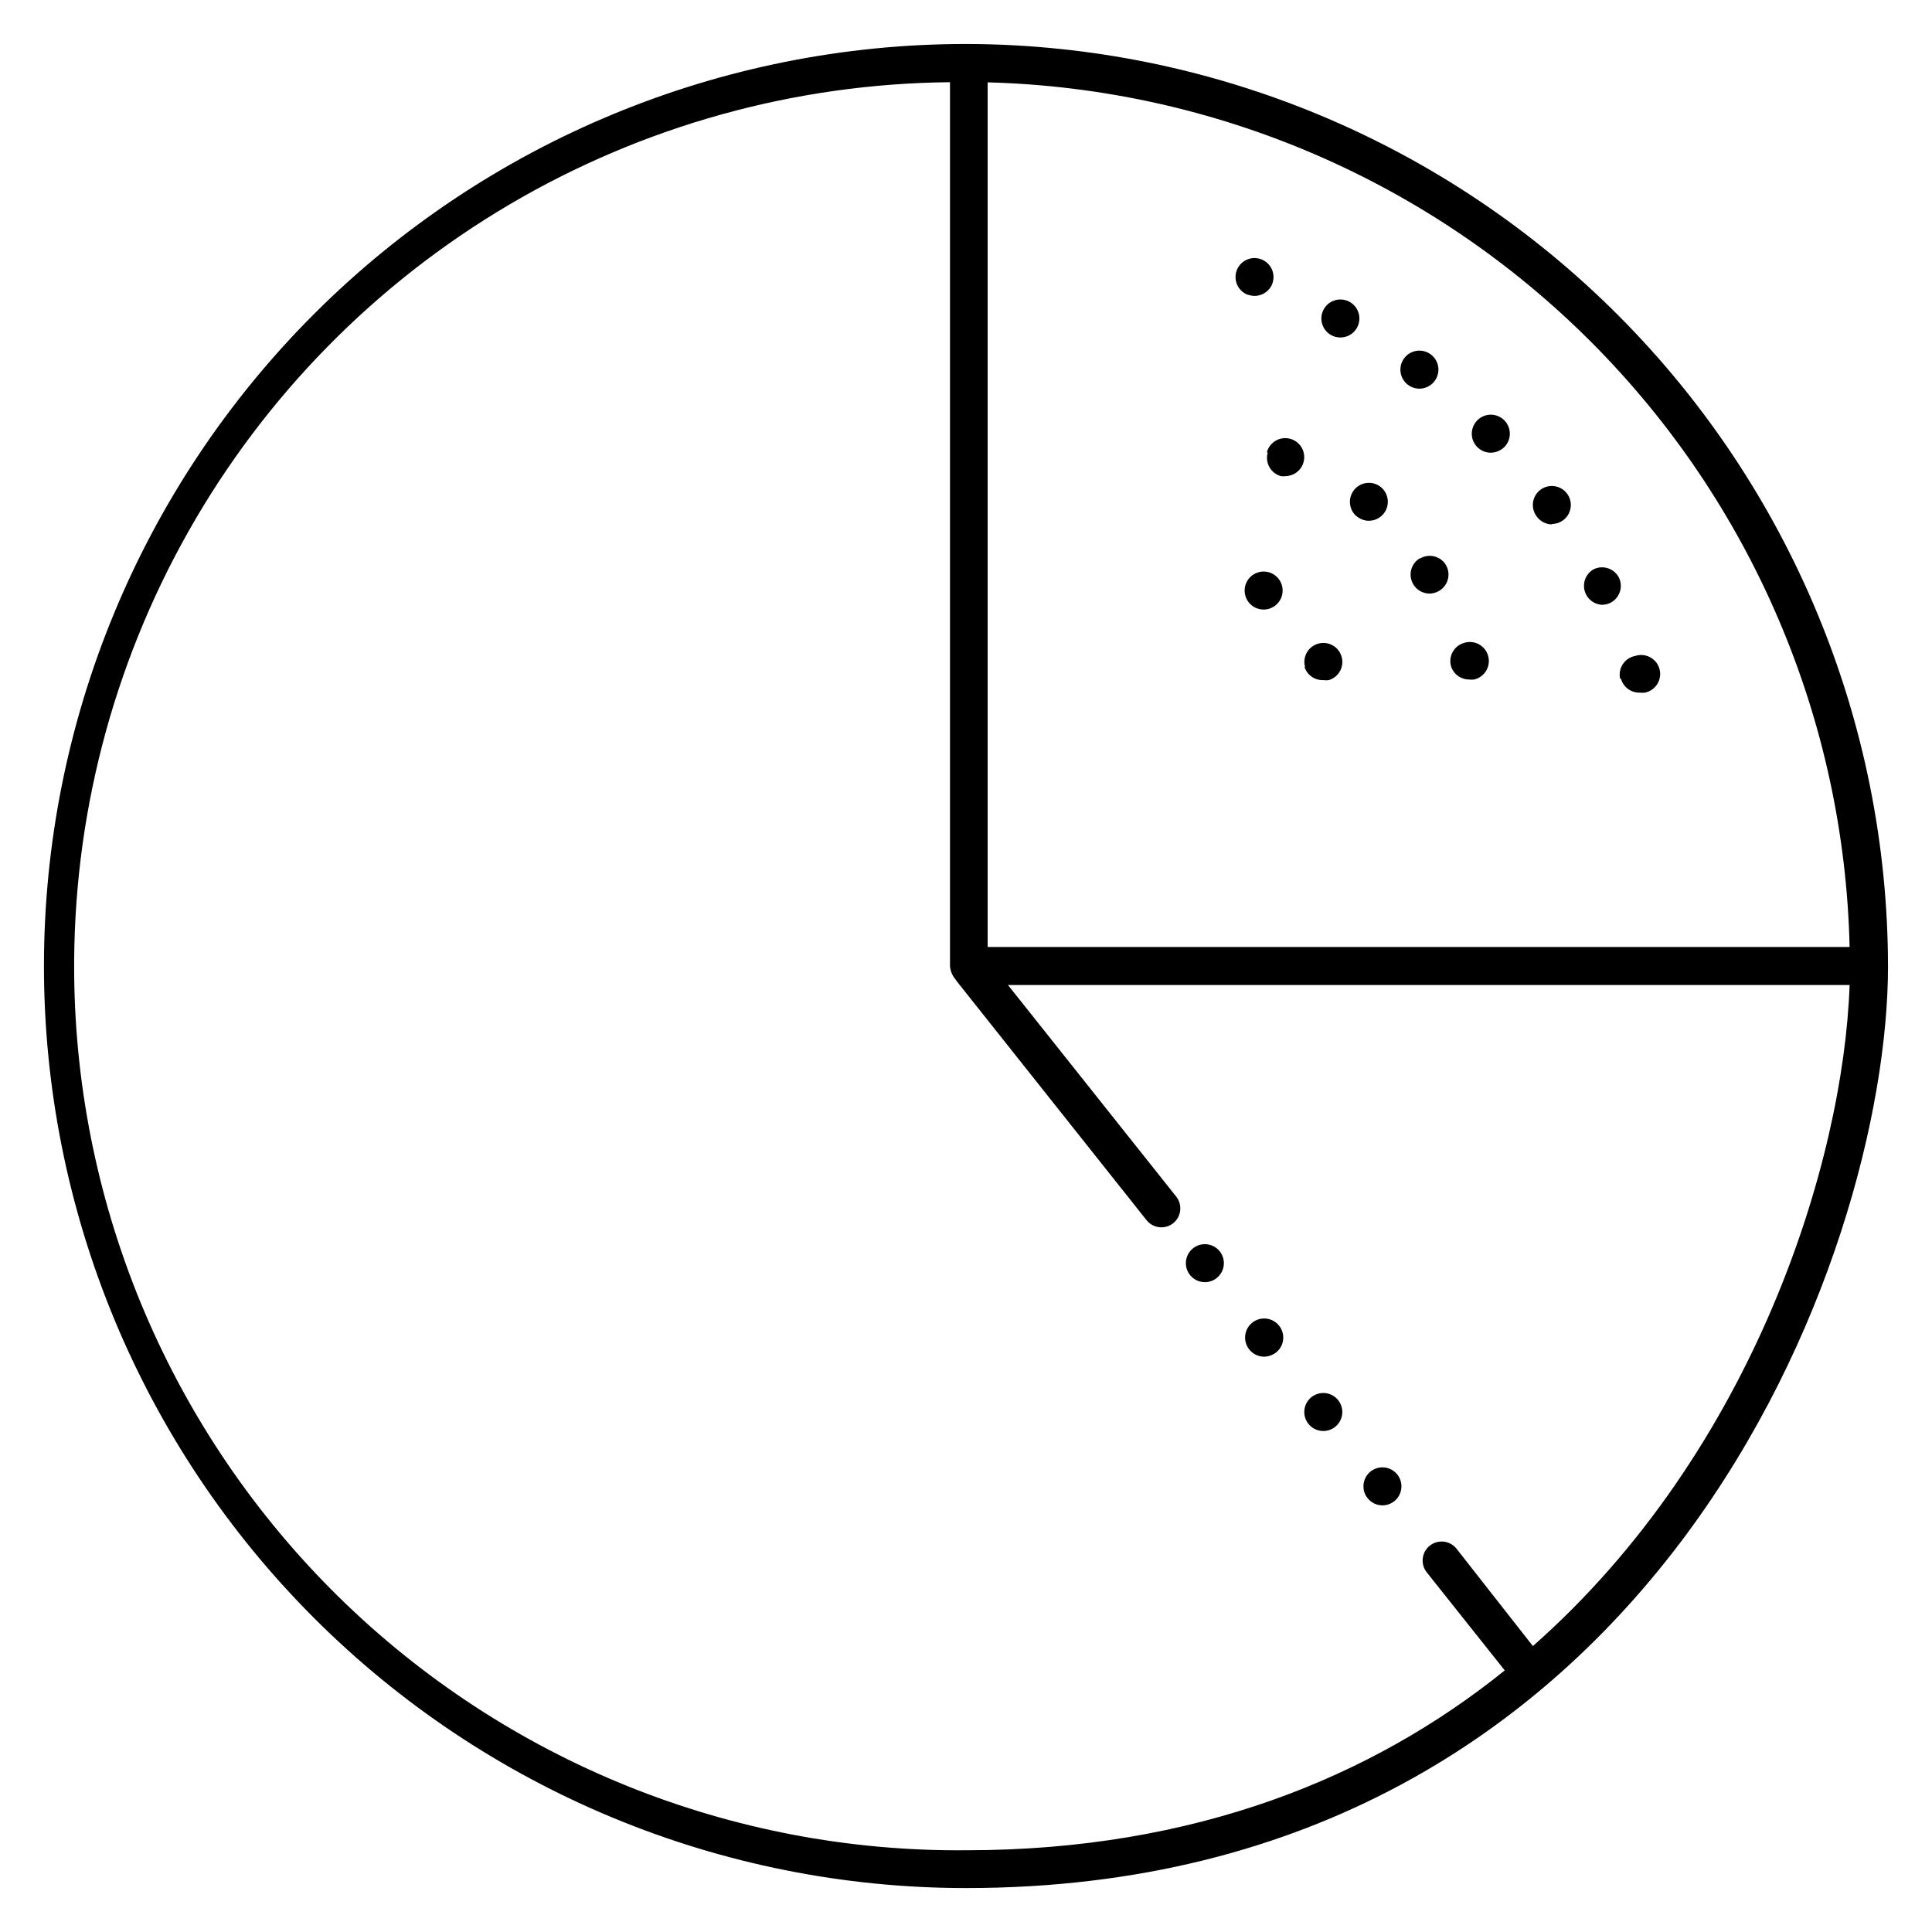 <?xml version="1.0" encoding="UTF-8"?>
<!-- Uploaded to: ICON Repo, www.svgrepo.com, Generator: ICON Repo Mixer Tools -->
<svg fill="#000000" width="800px" height="800px" version="1.1" viewBox="144 144 512 512" xmlns="http://www.w3.org/2000/svg">
 <path d="m528.52 320.5c-0.707-2.668 0.867-5.41 3.527-6.144 1.305-0.402 2.719-0.254 3.914 0.406 1.195 0.66 2.07 1.781 2.426 3.098 0.355 1.32 0.16 2.727-0.539 3.898-0.703 1.172-1.852 2.012-3.18 2.32-0.438 0.051-0.875 0.051-1.312 0-2.223 0.008-4.191-1.445-4.836-3.578zm-8.312-73.504c2.465-0.023 4.551-1.832 4.93-4.269 0.375-2.438-1.066-4.789-3.41-5.555-2.344-0.77-4.898 0.27-6.039 2.457-1.137 2.188-0.527 4.879 1.445 6.359 0.887 0.664 1.969 1.02 3.074 1.008zm0 44.988c-1.906 1.184-2.805 3.484-2.195 5.648 0.605 2.16 2.57 3.656 4.816 3.672 0.926-0.004 1.832-0.266 2.617-0.754 1.148-0.699 1.969-1.824 2.281-3.129 0.312-1.309 0.09-2.684-0.617-3.824-1.461-2.25-4.43-2.957-6.75-1.613zm48.316 12.293c0.805 0.004 1.602-0.184 2.316-0.555 2.461-1.293 3.41-4.336 2.117-6.801-1.328-2.363-4.289-3.258-6.703-2.016-1.91 1.129-2.859 3.371-2.34 5.527 0.523 2.156 2.394 3.719 4.609 3.844zm5.039 19.547v0.004c0.605 2.262 2.695 3.809 5.035 3.727 0.438 0.051 0.875 0.051 1.312 0 1.363-0.273 2.551-1.094 3.285-2.273 0.738-1.18 0.953-2.609 0.598-3.953s-1.25-2.481-2.473-3.144c-1.219-0.66-2.66-0.789-3.981-0.352-1.352 0.25-2.539 1.047-3.293 2.195-0.75 1.152-1 2.562-0.688 3.898zm-92.602-27.91c-2.519-1.141-5.488-0.039-6.652 2.469-0.562 1.215-0.621 2.606-0.156 3.863 0.465 1.258 1.41 2.281 2.625 2.84 0.668 0.293 1.391 0.445 2.117 0.453 2.367-0.012 4.406-1.668 4.902-3.981 0.496-2.316-0.684-4.664-2.836-5.644zm22.57-15.113c0.914 0.781 2.074 1.211 3.273 1.211 2.102-0.023 3.969-1.344 4.688-3.316 0.715-1.977 0.133-4.188-1.461-5.551-1.023-0.863-2.344-1.285-3.68-1.172-1.332 0.113-2.562 0.754-3.426 1.773-1.793 2.129-1.523 5.312 0.605 7.106zm51.742 2.066c1.051-0.008 2.07-0.344 2.922-0.957 2.242-1.621 2.762-4.746 1.156-7.004-0.777-1.094-1.961-1.828-3.285-2.047-1.324-0.219-2.68 0.102-3.766 0.887-1.086 0.789-1.812 1.973-2.019 3.297-0.207 1.324 0.121 2.676 0.91 3.758 0.93 1.34 2.449 2.148 4.082 2.168zm-16.223-18.895c1.309-0.016 2.566-0.52 3.527-1.41 1.734-1.672 2.043-4.336 0.734-6.359-1.309-2.027-3.867-2.84-6.102-1.945-2.238 0.895-3.527 3.25-3.082 5.617 0.449 2.367 2.512 4.086 4.922 4.098zm-42.32-31.188v0.004c0.754 0.426 1.602 0.652 2.469 0.652 2.531 0.008 4.68-1.867 5.008-4.379 0.332-2.512-1.254-4.879-3.699-5.527-2.449-0.648-5 0.621-5.957 2.965-0.957 2.348-0.023 5.039 2.18 6.289zm-17.734 270.75c1.148-0.023 2.262-0.41 3.172-1.109 2.188-1.738 2.547-4.918 0.809-7.102-1.738-2.184-4.922-2.547-7.106-0.809-1.051 0.832-1.73 2.051-1.879 3.387-0.152 1.332 0.234 2.672 1.074 3.719 0.949 1.203 2.398 1.906 3.93 1.914zm15.719 19.699c2.348-0.012 4.371-1.645 4.887-3.93 0.516-2.289-0.617-4.633-2.731-5.648-2.113-1.016-4.648-0.441-6.117 1.391-1.465 1.832-1.473 4.434-0.02 6.273 0.961 1.215 2.43 1.922 3.981 1.914zm149.63-123.23c0 76.527-61.516 244.35-244.35 244.35-64.805 0-126.96-25.746-172.78-71.57-45.824-45.824-71.566-107.97-71.566-172.78s25.742-126.96 71.566-172.78 107.98-71.566 172.78-71.566h0.707-0.004c64.648 0.305 126.55 26.168 172.19 71.945 45.648 45.781 71.332 107.75 71.453 172.4zm-238.61-234.17v229.13h228.43c-1.387-60.211-25.879-117.59-68.402-160.24-42.52-42.652-99.816-67.32-160.02-68.895zm228.43 239.21h-223.04l44.586 56.074c1.715 2.176 1.355 5.324-0.805 7.055-2.172 1.715-5.324 1.355-7.055-0.805l-50.383-63.43-0.301-0.453c-0.824-0.984-1.316-2.199-1.41-3.477v-234.22c-41.121 0.379-81.422 11.578-116.84 32.469-35.426 20.891-64.727 50.738-84.957 86.543-20.234 35.805-30.684 76.305-30.305 117.43 0.574 62.133 25.809 121.49 70.148 165.02 44.344 43.531 104.16 67.66 166.29 67.086 60.457 0 107.51-19.297 142.68-47.66l-20.555-25.844c-0.887-1.039-1.312-2.391-1.184-3.746 0.129-1.359 0.801-2.606 1.863-3.461 1.066-0.852 2.43-1.234 3.781-1.066 1.355 0.172 2.578 0.883 3.398 1.973l20.152 25.695c58.645-51.742 82.324-128.47 83.934-175.18zm-170.84 78.746c1.137-0.004 2.238-0.395 3.121-1.109 2.164-1.73 2.523-4.879 0.809-7.051-1.078-1.363-2.781-2.074-4.508-1.883-1.727 0.188-3.231 1.254-3.984 2.82s-0.648 3.406 0.277 4.875c0.93 1.469 2.547 2.356 4.285 2.348zm16.625-219.81c-0.742 2.672 0.809 5.441 3.477 6.199 0.449 0.07 0.91 0.07 1.359 0 1.895-0.07 3.59-1.199 4.387-2.922 0.793-1.719 0.559-3.742-0.617-5.231-1.172-1.488-3.082-2.195-4.941-1.824-1.859 0.371-3.352 1.754-3.867 3.578zm9.723 56.68c0.668 2.203 2.738 3.676 5.039 3.578 0.484 0.07 0.977 0.07 1.461 0 1.945-0.594 3.344-2.301 3.543-4.328 0.199-2.023-0.84-3.969-2.633-4.934-1.793-0.961-3.992-0.746-5.566 0.539-1.578 1.289-2.223 3.394-1.641 5.348zm20.707 222.28c1.137-0.008 2.238-0.398 3.125-1.109 2.16-1.73 2.519-4.879 0.805-7.055-0.832-1.051-2.051-1.727-3.383-1.879-1.336-0.152-2.672 0.234-3.719 1.074-1.672 1.34-2.312 3.59-1.598 5.609 0.715 2.019 2.629 3.367 4.769 3.359zm-35.77-320.88c1.242 0.492 2.629 0.477 3.859-0.055 1.227-0.527 2.195-1.523 2.691-2.769 0.73-1.898 0.25-4.047-1.219-5.453-1.473-1.406-3.644-1.793-5.508-0.973-1.863 0.816-3.051 2.672-3.012 4.707 0.039 2.035 1.293 3.844 3.188 4.59z"/>
</svg>